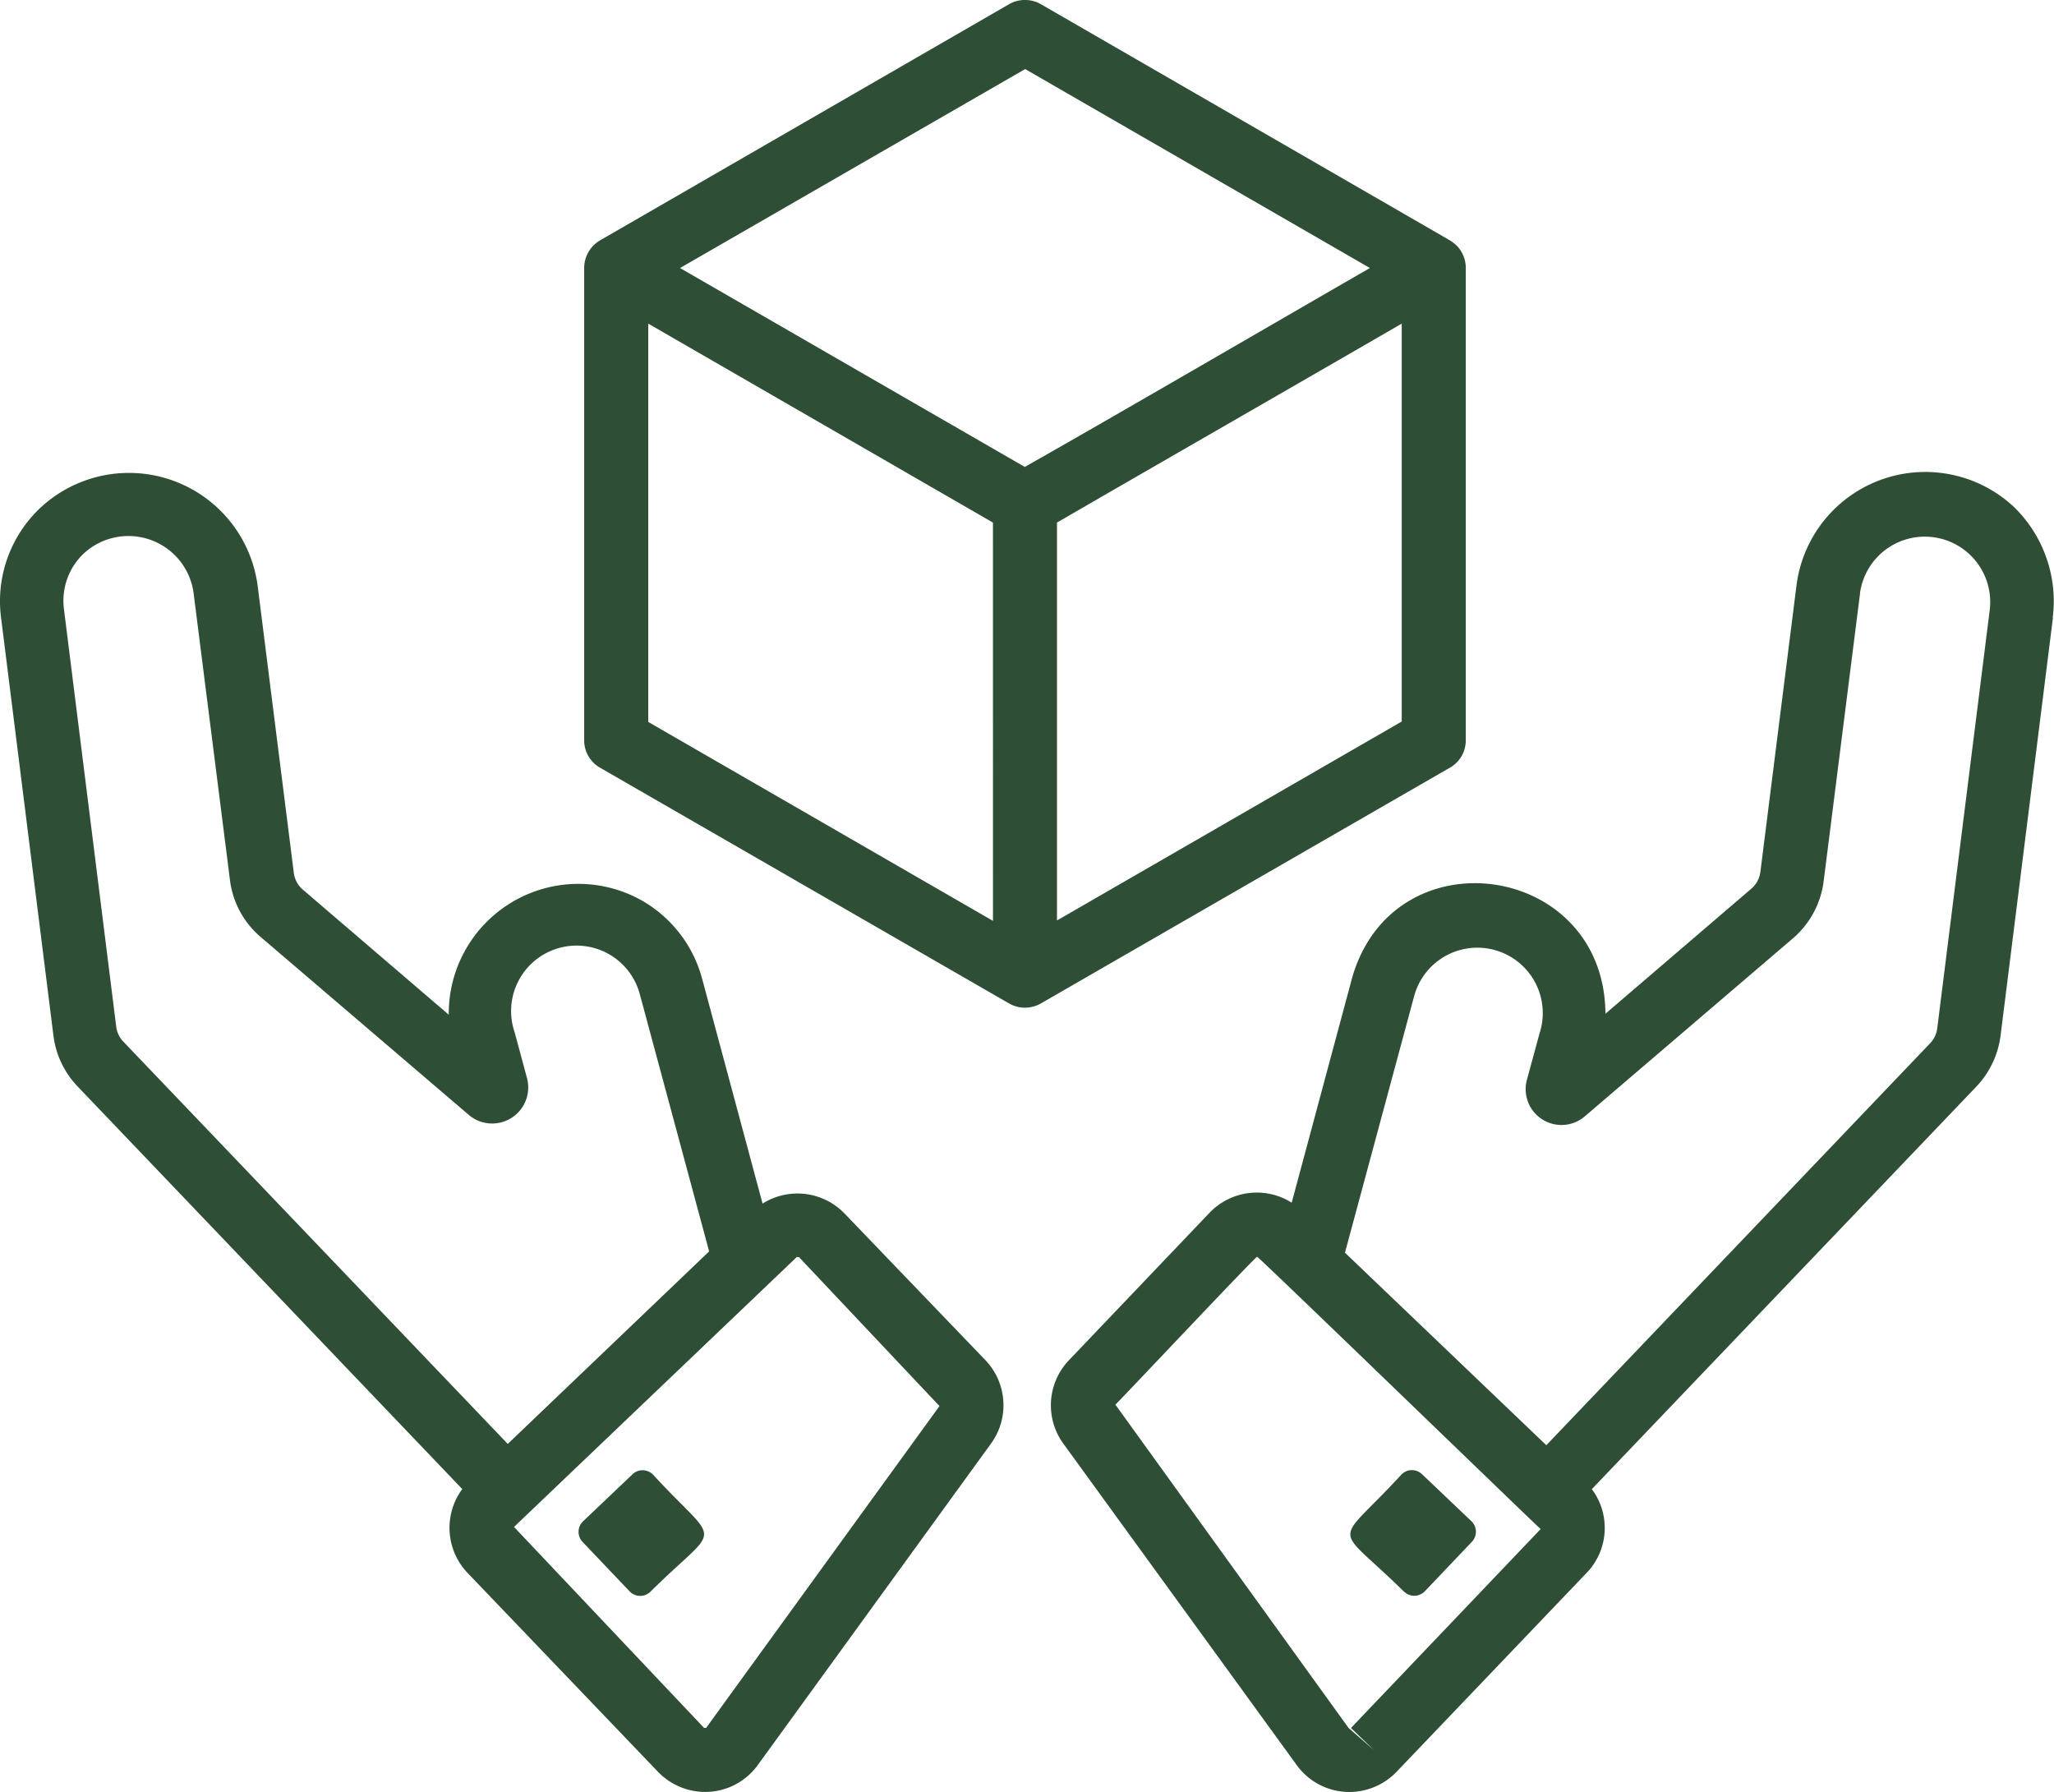 <?xml version="1.0" encoding="UTF-8"?>
<svg xmlns="http://www.w3.org/2000/svg" width="86.005" height="75.032" viewBox="0 0 86.005 75.032">
  <path id="evaluating" d="M28.284,95.194c2.85,3.1,2.884,1.939-.118,4.907a.611.611,0,0,1-.86-.017L25.333,98.01a.611.611,0,0,1,.017-.86l2.074-1.973a.611.611,0,0,1,.86.017ZM86.9,59.309,84.708,76.8A3.8,3.8,0,0,1,83.7,78.938L67.592,95.8a2.711,2.711,0,0,1-.219,3.507l-7.959,8.33a2.744,2.744,0,0,1-1.973.843,2.717,2.717,0,0,1-2.209-1.13L45.467,93.9A2.732,2.732,0,0,1,45.7,90.4l5.885-6.172a2.738,2.738,0,0,1,3.44-.422l2.529-9.41c1.737-6.088,10.573-4.84,10.607,1.5l6.1-5.228a1.108,1.108,0,0,0,.388-.708l1.518-12.04a5.436,5.436,0,0,1,9.106-3.238,5.508,5.508,0,0,1,1.619,4.62ZM65.45,97.471c-.051-.017-11.821-11.416-11.872-11.4-.067-.017-5.868,6.155-5.936,6.189L57.406,105.8l1.062.927-.961-.927ZM78.822,58.3,77.3,70.338a3.771,3.771,0,0,1-1.3,2.411L67.288,80.2a1.5,1.5,0,0,1-2.411-1.551l.523-1.922a2.74,2.74,0,1,0-5.244-1.585L57.255,85.9l8.432,8.061,16.07-16.829a1.09,1.09,0,0,0,.3-.641l2.192-17.47a2.739,2.739,0,0,0-5.43-.725ZM42.2,90.4a2.732,2.732,0,0,1,.236,3.491l-9.764,13.457a2.717,2.717,0,0,1-2.209,1.13,2.744,2.744,0,0,1-1.973-.843l-7.976-8.33a2.734,2.734,0,0,1-.219-3.508L4.187,78.938A3.745,3.745,0,0,1,3.175,76.8L.983,59.309a5.367,5.367,0,0,1,1.636-4.587,5.436,5.436,0,0,1,9.106,3.238L13.242,70a1.108,1.108,0,0,0,.388.708l6.1,5.228a5.426,5.426,0,0,1,8.01-4.823,5.366,5.366,0,0,1,2.6,3.322l2.529,9.41a2.738,2.738,0,0,1,3.44.422Zm-20,3.507,8.432-8.061-2.9-10.759a2.741,2.741,0,1,0-5.244,1.585l.523,1.939a1.51,1.51,0,0,1-2.445,1.518l-8.7-7.437a3.731,3.731,0,0,1-1.3-2.411L9.043,58.264a2.754,2.754,0,0,0-4.6-1.636,2.723,2.723,0,0,0-.826,2.327L5.806,76.442a1.092,1.092,0,0,0,.3.624Zm18.077-1.585-5.885-6.239H34.3l-11.838,11.3,7.959,8.415h.084Zm19.46,7.774a.611.611,0,0,0,.86-.017l1.973-2.074a.611.611,0,0,0-.017-.86l-2.074-1.973a.611.611,0,0,0-.86.017C56.766,98.3,56.732,97.133,59.734,100.1Zm1.906-34.5L44.523,75.464a1.341,1.341,0,0,1-1.332,0L26.075,65.6a1.319,1.319,0,0,1-.675-1.164V44.672a1.339,1.339,0,0,1,.675-1.164l17.116-9.882a1.341,1.341,0,0,1,1.332,0l17.116,9.882a1.841,1.841,0,0,1,.287.219,1.326,1.326,0,0,1,.388.944V64.436A1.319,1.319,0,0,1,61.639,65.6ZM42.516,55.33,28.082,47V63.677l14.435,8.33ZM58.3,44.672l-14.435-8.33-14.452,8.33L43.849,53C47.39,51,54.725,46.73,58.3,44.672ZM59.632,47c-4.688,2.715-9.747,5.615-14.435,8.33V71.99l14.435-8.33Z" transform="translate(-0.939 -33.45)" fill="#2e4e35"></path>
</svg>
